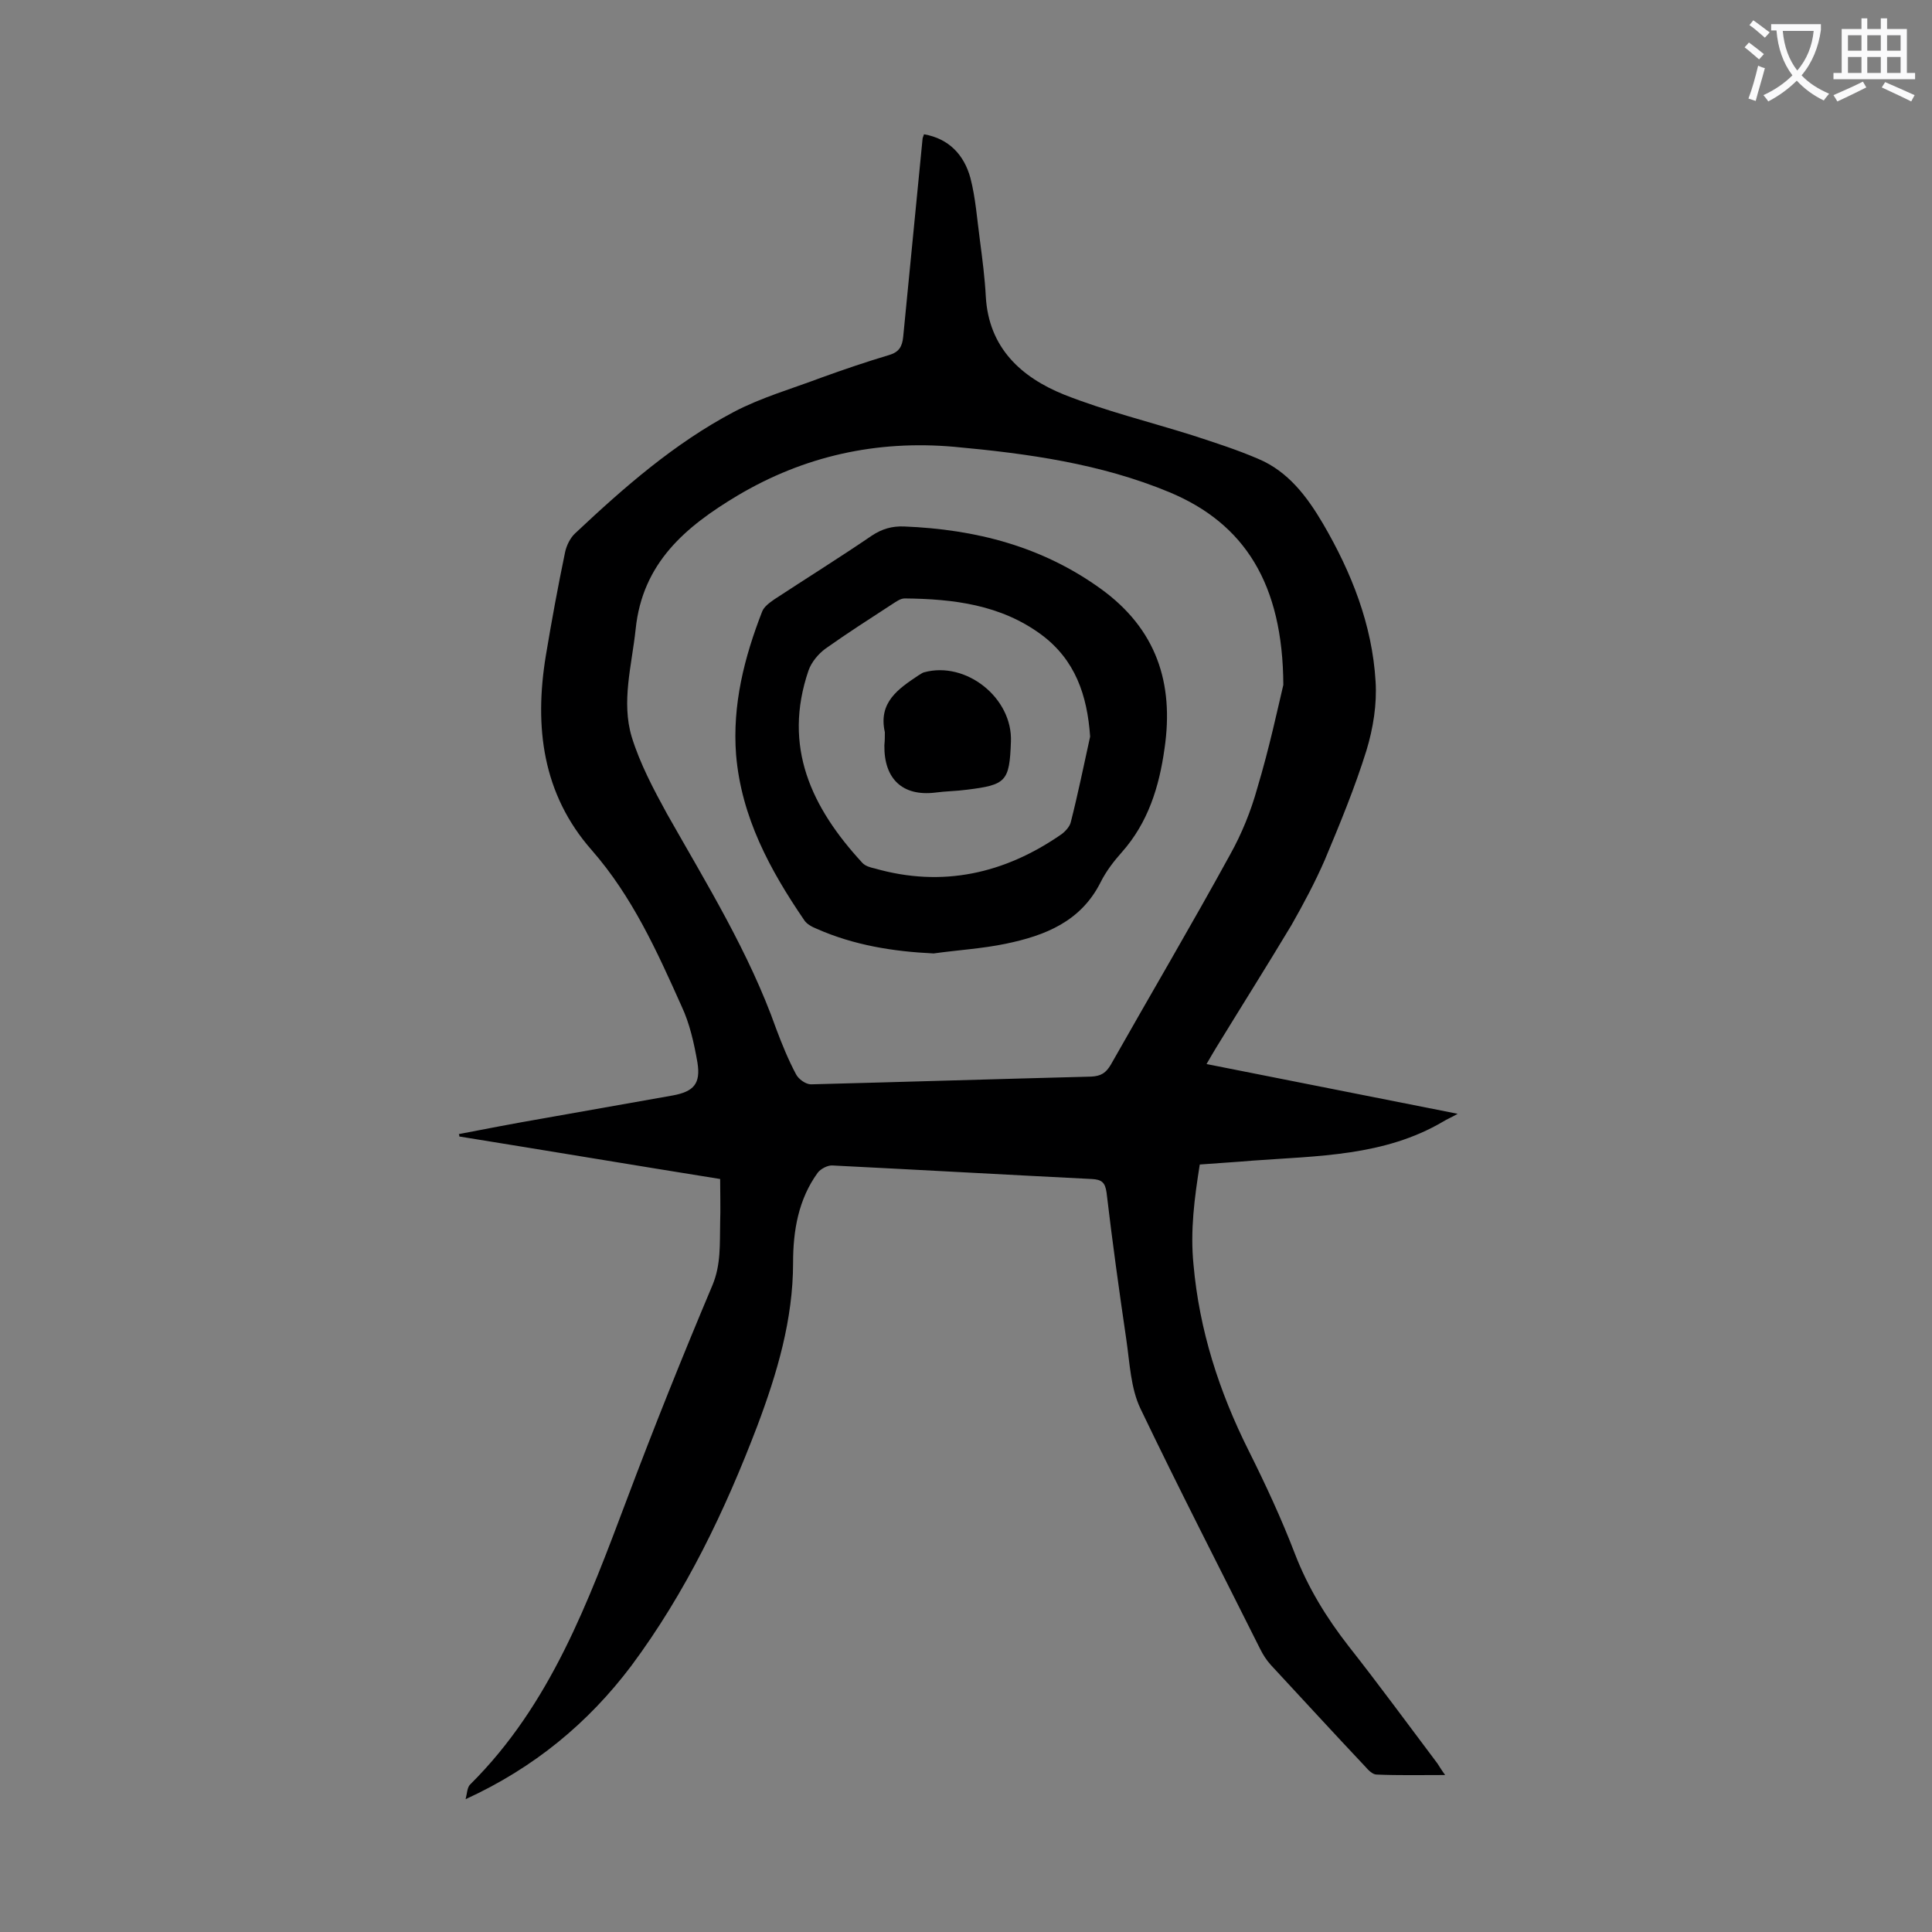 <svg enable-background="new 0 0 400 400" viewBox="0 0 400 400" xmlns="http://www.w3.org/2000/svg"><rect x="0" y="0" width="400" height="400" fill="#808080" stroke="none"/><g fill="#000001"><path d="m96.4 372.5c.3-1.1.3-2.5 1-3.1 16.6-16.5 24.4-37.8 32.4-59 5.6-14.9 11.5-29.6 17.7-44.3 1.8-4.3 1.5-8.6 1.6-13 .1-2.9 0-5.7 0-9-18.1-2.9-36-5.9-54-8.8 0-.2 0-.3-.1-.5 5.7-1.1 11.4-2.2 17.2-3.2 9-1.6 18-3.2 27.1-4.8 4.3-.8 5.8-2.4 5.1-6.8-.7-4-1.6-8.1-3.3-11.7-5.1-11.4-10.2-22.7-18.6-32.3-10.2-11.6-11.9-25.5-9.5-40.2 1.2-7.2 2.5-14.3 4-21.5.3-1.4 1.1-3 2.1-3.9 10.1-9.5 20.5-18.6 32.8-25.1 5.7-3 12-4.8 18.1-7.1 4.7-1.7 9.4-3.3 14.1-4.7 2-.6 2.7-1.7 2.9-3.8 1.3-13.6 2.7-27.3 4-40.9 0-.3.2-.6.3-1 5.2.9 8.3 4.3 9.6 9 1.1 4.2 1.4 8.7 2 13.1.5 3.8 1 7.7 1.2 11.5.6 10.6 7.3 16.7 16.2 20.3 8.6 3.4 17.6 5.6 26.5 8.4 4.6 1.5 9.3 3 13.7 4.9 6.2 2.6 10.1 7.8 13.4 13.4 5.9 10.1 10.2 20.9 10.9 32.7.3 4.7-.5 9.7-1.9 14.3-2.4 7.7-5.5 15.2-8.6 22.6-2 4.6-4.4 9.1-6.9 13.5-5.1 8.5-10.4 16.9-15.6 25.4-.6 1-1.2 2-2 3.4 17.3 3.4 34.2 6.8 52 10.3-1.4.8-2.2 1.1-3 1.6-12.2 7.2-26 7.1-39.5 8.1-3.5.3-7 .5-10.9.8-1.1 6.9-2 13.7-1.3 20.7 1.2 13.6 5.3 26.3 11.4 38.5 3.5 7 6.8 14.1 9.6 21.4 2.7 7 6.5 13.2 11.1 19.1 6.3 8 12.3 16.2 18.4 24.3.4.6.8 1.3 1.6 2.4-5.1 0-9.6.1-14.2-.1-.8 0-1.7-.9-2.3-1.6-6.6-7-13.1-14.1-19.6-21.1-.9-1-1.6-2.1-2.2-3.3-8.3-16.6-16.8-33.1-24.8-49.8-2-4.2-2.2-9.4-2.9-14.2-1.5-10.2-2.9-20.3-4.1-30.5-.3-2.1-1-2.7-3.1-2.8-17.9-.9-35.7-1.9-53.6-2.8-1-.1-2.5.7-3.1 1.5-4 5.5-5.1 12-5.1 18.6 0 11.8-3.3 22.9-7.4 33.8-6.7 17.6-14.8 34.5-26.1 49.7-8.9 11.8-20.1 21.1-34.3 27.6zm169.3-230.7c-.1-20.9-8-33.4-23.6-39.9-14.2-5.9-29.3-8-44.6-9.4-16-1.4-31 1.9-44.8 10.1-10.7 6.4-19.7 13.9-21.1 27.7-.8 7.5-3 15-.8 22.3 1.7 5.5 4.5 10.8 7.3 15.9 8.2 14.5 17 28.7 22.6 44.5 1.2 3.2 2.5 6.4 4.1 9.4.5 1 2 2.1 3.1 2.1 19.3-.5 38.7-1.1 58-1.6 2.1-.1 3.1-.8 4.1-2.5 8.2-14.5 16.7-28.9 24.7-43.5 2.4-4.3 4.3-9 5.6-13.7 2.5-8.3 4.3-16.8 5.4-21.4z"/><path d="m193.3 197.4c-8.4-.4-16.5-1.7-24.2-5.1-1-.4-2.1-1-2.6-1.8-7.1-10.4-13-21.3-14.1-34.2-.8-10.4 1.7-20.2 5.4-29.7.4-1 1.5-1.8 2.5-2.5 6.7-4.4 13.6-8.7 20.2-13.2 2.1-1.4 4.2-2 6.7-1.9 14.8.6 28.5 4.1 40.7 12.9 11.5 8.3 15.2 19.5 13.2 33.1-1.1 7.9-3.4 15.3-8.8 21.4-1.7 1.9-3.3 4-4.4 6.2-4.1 8.2-11.5 11.1-19.7 12.8-4.8 1-9.9 1.3-14.9 2zm32.4-44.9c-.6-8.6-3.1-15.9-10.1-21.1-8.4-6.2-18.2-7.4-28.3-7.5-.9 0-1.8.7-2.6 1.2-4.6 3-9.3 6-13.8 9.2-1.5 1.1-2.9 2.8-3.5 4.5-5.4 15.8.6 28.4 11.1 39.8.6.7 1.7 1 2.6 1.2 14 4 26.9 1.1 38.7-7.1.8-.6 1.7-1.6 1.9-2.5 1.5-5.9 2.7-11.8 4-17.7z"/><path d="m183.2 151.6c-1.4-6.2 2.8-9 7-11.8.4-.2.7-.5 1.1-.6 8.7-2.4 18.4 5.3 18 14.4-.3 8.2-1 8.9-9.1 9.9-2.2.3-4.4.3-6.6.6-6.7.8-10.6-2.8-10.5-9.8.1-1 .1-1.8.1-2.7z"/></g><path d="m362.1 8.8c1.1.8 2.1 1.6 3.1 2.4l-1 1.1c-1.3-1.1-2.3-2-3-2.5zm1.9 4.8c.5.2.9.4 1.4.5-.6 2.3-1.3 4.5-1.9 6.8l-1.5-.5c.8-2.1 1.4-4.3 2-6.8zm-1-9.4c1.3.9 2.4 1.8 3.4 2.5l-1 1.1c-1.4-1.2-2.4-2.1-3.2-2.6zm3.7 2.2v-1.4h10.3v1.2c-.5 3.6-1.8 6.8-4 9.4 1.5 1.6 3.4 2.8 5.7 3.8-.3.4-.7.8-1.1 1.4-2.3-1.1-4.1-2.5-5.6-4.1-1.6 1.6-3.6 3.1-5.9 4.3-.3-.5-.7-.9-1-1.3 2.4-1.1 4.4-2.5 6-4.1-1.9-2.5-3-5.6-3.3-9.3h-1.1zm8.8 0h-6.4c.3 3.3 1.3 6 3 8.2 2-2.3 3.1-5.1 3.4-8.2z" fill="#fafafb"/><path d="m385.3 3.8h1.3v2.2h2.8v-2.2h1.3v2.2h4.1v9.1h1.7v1.3h-16.9v-1.3h1.7v-9.1h4.1v-2.2zm.4 13.1.7 1.2c-1.8.9-3.8 1.9-6 2.9-.2-.4-.5-.8-.8-1.3 2.3-1 4.3-1.9 6.1-2.8zm-3.1-6.4h2.8v-3.2h-2.8zm0 4.6h2.8v-3.3h-2.8zm4-4.6h2.8v-3.2h-2.8zm0 4.6h2.8v-3.3h-2.8zm3.7 1.9c2.1.9 4.1 1.8 6.1 2.7l-.7 1.3c-2.2-1.1-4.2-2-6.1-2.9zm3.2-9.7h-2.8v3.2h2.8zm-2.8 7.8h2.8v-3.3h-2.8z" fill="#fafafb"/></svg>